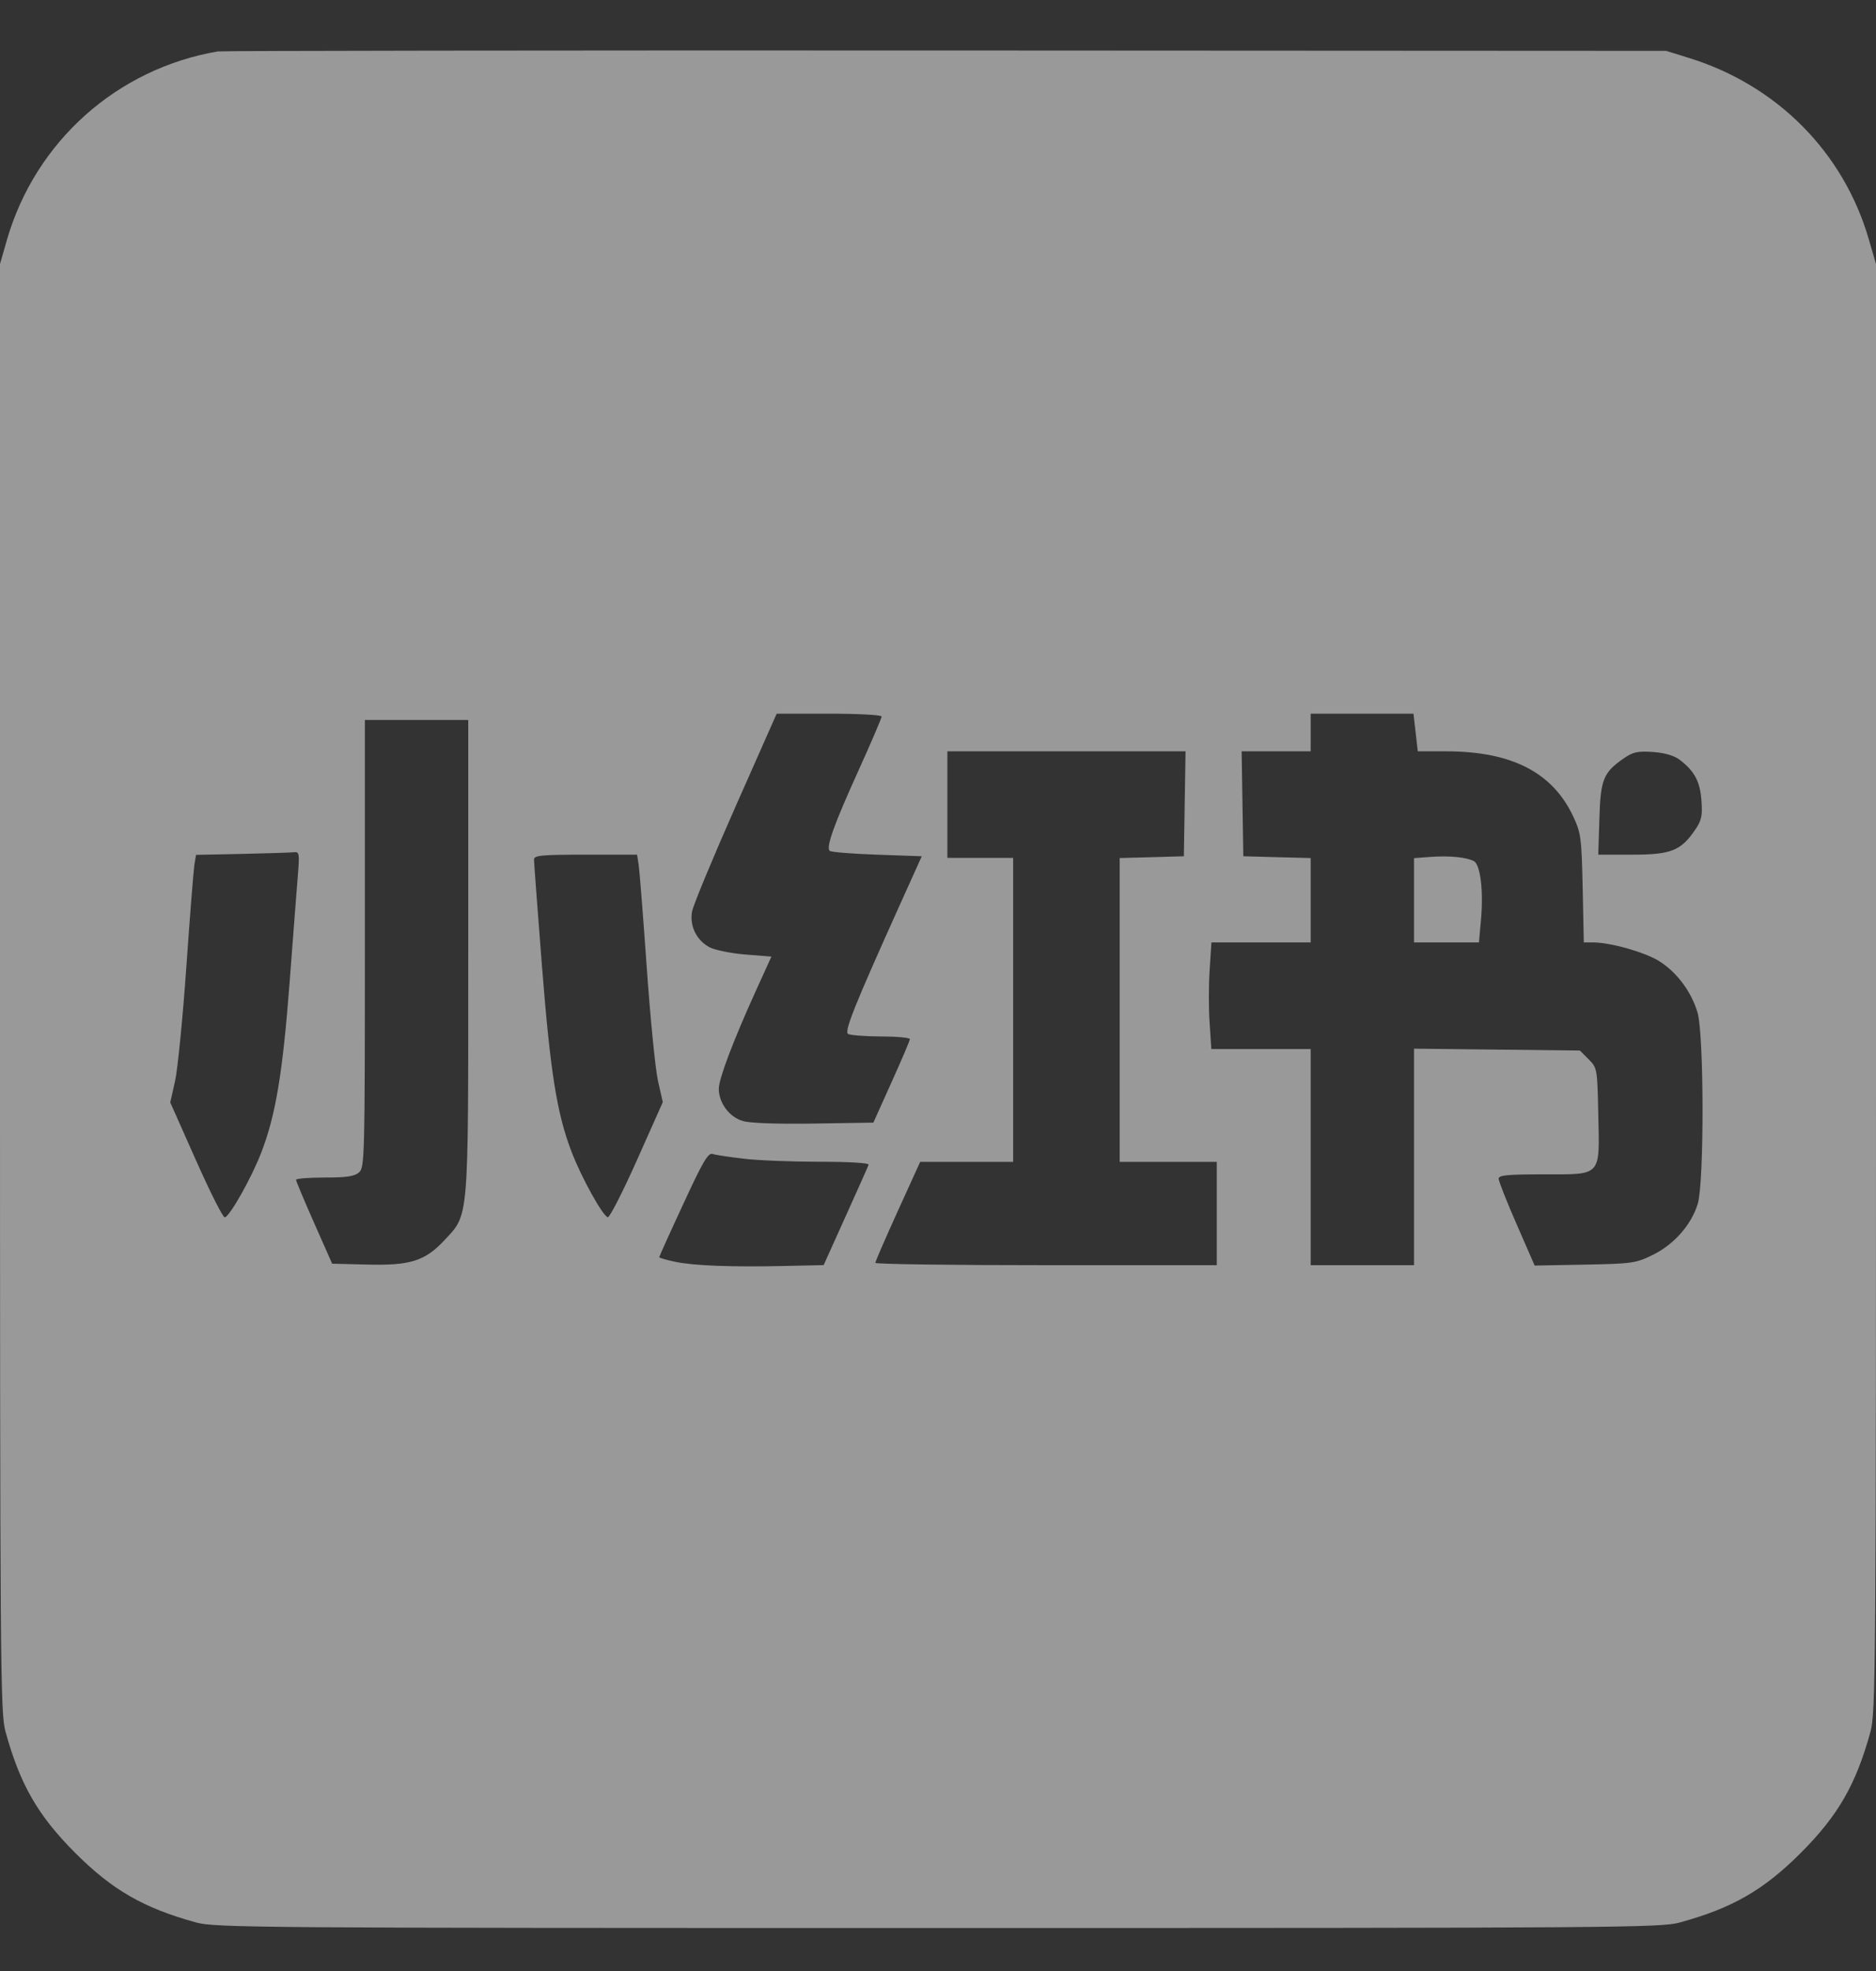 <svg width="20" height="21" viewBox="0 0 20 21" fill="none" xmlns="http://www.w3.org/2000/svg">
<rect x="0" y="0" width="20" height="21" fill="#333333" stroke="none"/>
<path opacity="0.5" fill-rule="evenodd" clip-rule="evenodd" d="M2.321 0.548C1.247 0.732 0.379 1.507 0.075 2.552L0 2.813V10.525C0 17.789 0.003 18.251 0.059 18.451C0.214 19.014 0.404 19.343 0.801 19.741C1.199 20.138 1.528 20.328 2.091 20.483C2.291 20.539 2.753 20.542 10 20.542C17.247 20.542 17.709 20.539 17.909 20.483C18.472 20.328 18.801 20.138 19.199 19.741C19.596 19.343 19.786 19.014 19.941 18.451C19.997 18.251 20 17.789 20 10.525V2.813L19.924 2.552C19.655 1.624 18.948 0.91 18.008 0.618L17.763 0.542L10.084 0.538C5.86 0.536 2.366 0.541 2.321 0.548ZM9.399 7.634C9.399 7.651 9.288 7.91 9.152 8.21C8.889 8.79 8.805 9.025 8.845 9.065C8.859 9.079 9.085 9.097 9.348 9.106L9.827 9.123L9.593 9.641C9.111 10.71 8.999 10.989 9.041 11.016C9.064 11.03 9.221 11.042 9.391 11.043C9.56 11.043 9.7 11.056 9.7 11.071C9.7 11.087 9.612 11.293 9.505 11.53L9.311 11.961L8.679 11.971C8.285 11.977 7.999 11.967 7.92 11.944C7.776 11.903 7.663 11.751 7.663 11.601C7.663 11.495 7.813 11.097 8.057 10.559L8.224 10.192L7.948 10.17C7.796 10.158 7.625 10.123 7.567 10.094C7.427 10.021 7.35 9.867 7.378 9.712C7.39 9.645 7.598 9.144 7.84 8.597L8.28 7.604L8.84 7.604C9.15 7.604 9.399 7.617 9.399 7.634ZM15.092 7.804L15.115 8.005L15.421 8.005C16.118 8.006 16.553 8.23 16.773 8.701C16.855 8.877 16.861 8.926 16.873 9.465L16.885 10.041H16.983C17.171 10.041 17.539 10.146 17.691 10.242C17.879 10.361 18.031 10.566 18.097 10.787C18.167 11.023 18.169 12.595 18.1 12.825C18.032 13.049 17.848 13.258 17.621 13.37C17.439 13.459 17.403 13.464 16.895 13.474L16.361 13.484L16.169 13.044C16.063 12.803 15.977 12.584 15.977 12.558C15.977 12.521 16.07 12.512 16.46 12.512C17.081 12.512 17.054 12.542 17.039 11.864C17.029 11.384 17.027 11.377 16.936 11.286L16.843 11.193L15.959 11.183L15.075 11.173V12.327V13.48H14.524H13.973V12.328V11.177H13.444H12.914L12.896 10.902C12.885 10.751 12.885 10.496 12.896 10.334L12.915 10.041H13.444H13.973V9.592V9.142L13.614 9.133L13.255 9.123L13.246 8.564L13.237 8.005H13.605H13.973V7.804V7.604H14.521H15.069L15.092 7.804ZM4.992 10.185C4.992 13.042 5.001 12.932 4.736 13.216C4.529 13.437 4.371 13.486 3.904 13.473L3.541 13.464L3.349 13.03C3.243 12.791 3.156 12.584 3.156 12.57C3.155 12.557 3.293 12.546 3.461 12.546C3.7 12.546 3.781 12.533 3.829 12.49C3.887 12.438 3.89 12.318 3.89 10.053V7.671H4.441H4.992V10.185ZM12.63 8.564L12.621 9.123L12.279 9.133L11.937 9.142V10.76V12.379H12.454H12.972V12.929V13.48H11.152C10.151 13.48 9.332 13.469 9.332 13.455C9.332 13.441 9.439 13.194 9.571 12.904L9.81 12.379H10.306H10.801V10.759V9.14H10.451H10.1V8.572V8.005H11.37H12.639L12.63 8.564ZM17.903 8.092C18.063 8.212 18.125 8.326 18.139 8.53C18.151 8.691 18.14 8.741 18.074 8.838C17.921 9.064 17.815 9.106 17.404 9.106H17.039L17.051 8.725C17.063 8.302 17.093 8.23 17.315 8.077C17.41 8.012 17.461 8.001 17.622 8.012C17.745 8.021 17.846 8.05 17.903 8.092ZM3.175 9.332C3.163 9.474 3.124 9.989 3.087 10.475C3.013 11.436 2.939 11.882 2.786 12.278C2.684 12.544 2.455 12.952 2.397 12.971C2.379 12.977 2.241 12.704 2.09 12.364L1.815 11.746L1.866 11.52C1.894 11.395 1.948 10.85 1.986 10.308C2.024 9.767 2.063 9.275 2.072 9.216L2.09 9.108L2.581 9.098C2.851 9.092 3.1 9.084 3.134 9.08C3.191 9.074 3.194 9.093 3.175 9.332ZM6.809 9.215C6.818 9.275 6.857 9.767 6.895 10.308C6.933 10.85 6.987 11.395 7.015 11.518L7.066 11.743L6.79 12.362C6.638 12.702 6.498 12.976 6.479 12.969C6.423 12.951 6.201 12.551 6.095 12.276C5.937 11.867 5.867 11.427 5.777 10.283C5.731 9.693 5.693 9.187 5.693 9.158C5.693 9.114 5.768 9.106 6.242 9.106H6.792L6.809 9.215ZM15.25 9.13L15.075 9.143V9.592V10.041H15.421H15.767L15.788 9.807C15.817 9.498 15.783 9.212 15.713 9.175C15.634 9.133 15.451 9.115 15.25 9.13ZM7.934 12.346C8.088 12.364 8.452 12.378 8.742 12.378C9.064 12.378 9.267 12.391 9.26 12.41C9.254 12.428 9.144 12.675 9.015 12.96L8.781 13.479L8.381 13.488C7.807 13.501 7.405 13.486 7.204 13.445C7.107 13.425 7.028 13.402 7.028 13.395C7.028 13.387 7.143 13.132 7.284 12.829C7.493 12.376 7.549 12.28 7.597 12.295C7.629 12.306 7.781 12.328 7.934 12.346Z" fill="white"/>
</svg>
